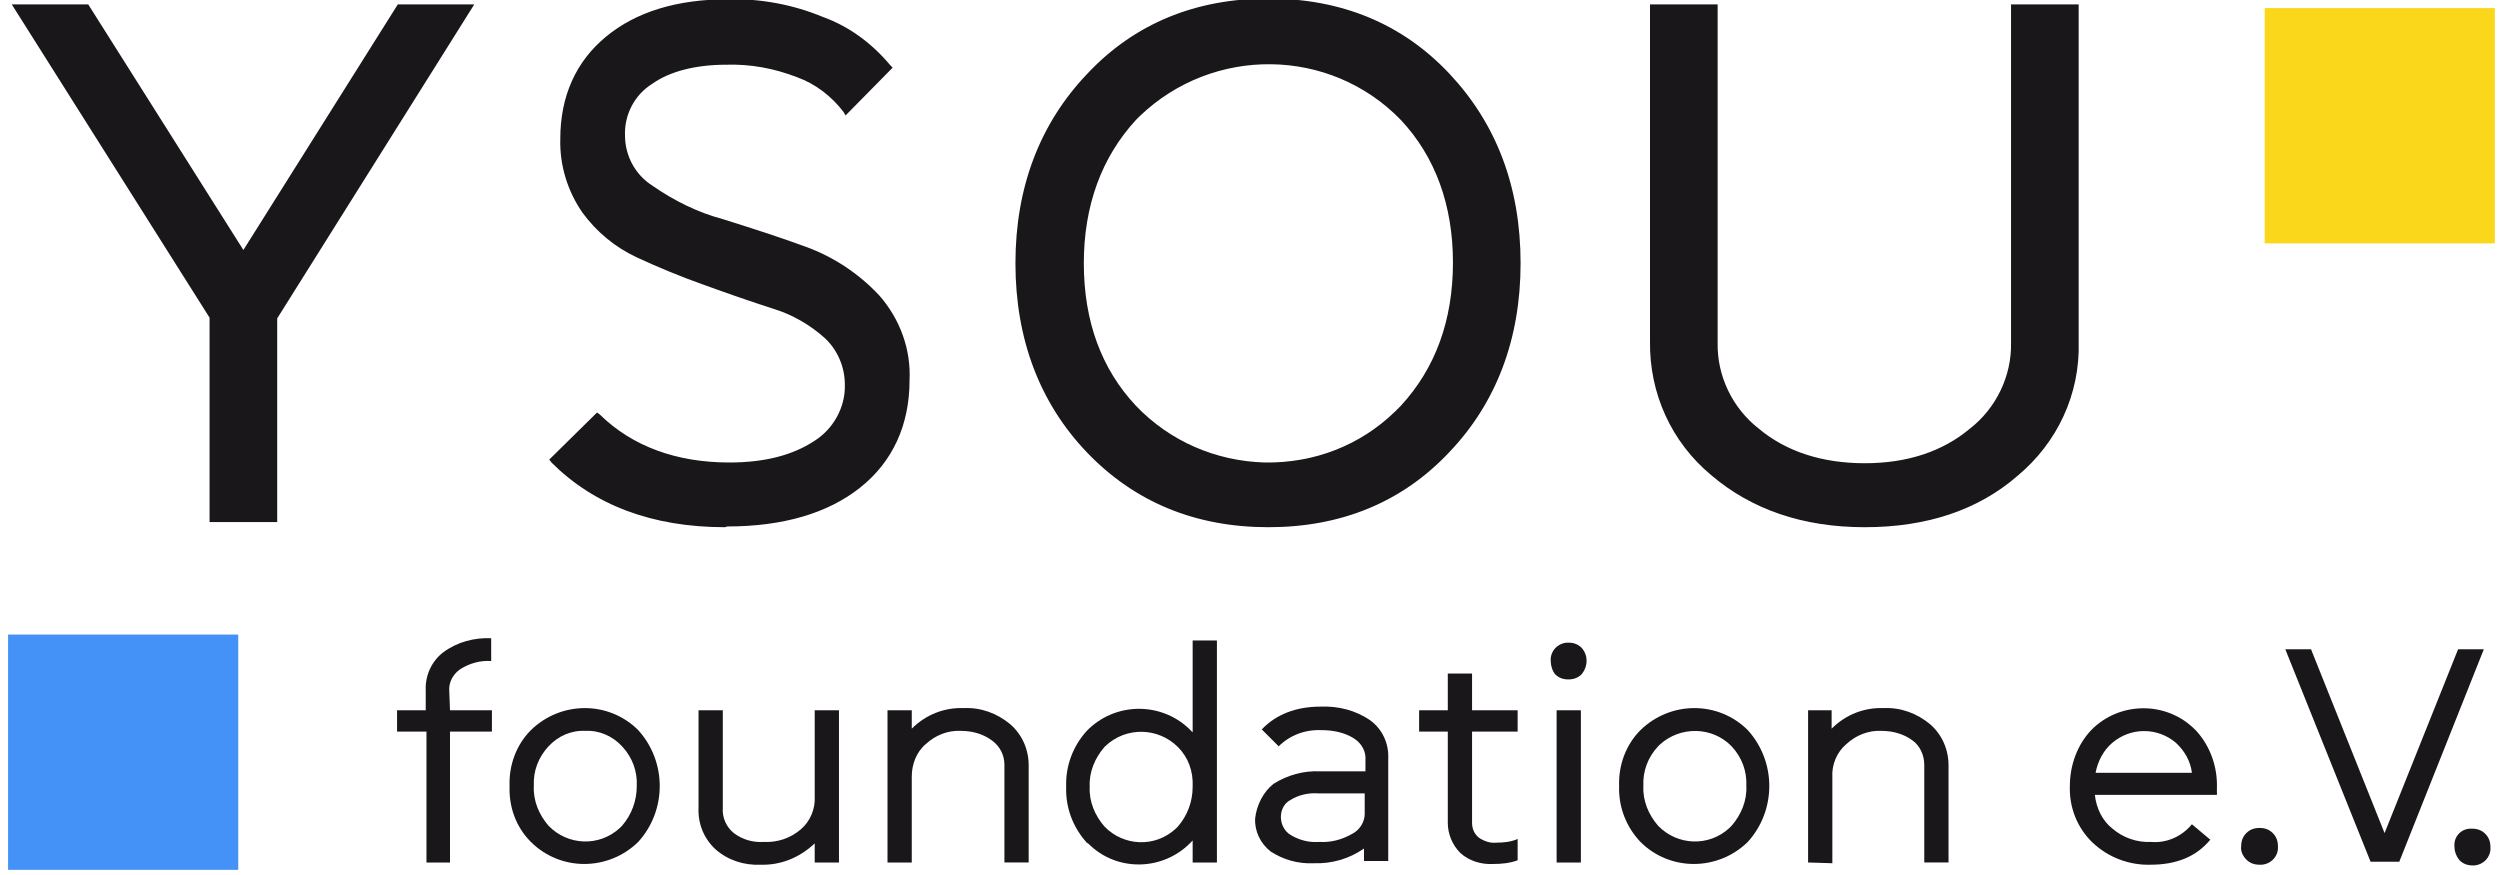 <?xml version="1.0" encoding="utf-8"?>
<!-- Generator: Adobe Illustrator 26.3.1, SVG Export Plug-In . SVG Version: 6.00 Build 0)  -->
<svg version="1.1" id="Layer_1" xmlns="http://www.w3.org/2000/svg" xmlns:xlink="http://www.w3.org/1999/xlink" x="0px" y="0px"
	 viewBox="0 0 340 119" style="enable-background:new 0 0 340 119;" xml:space="preserve">
<style type="text/css">
	.st0{fill:#1A171B;}
	.st1{fill:#4491F7;}
	.st2{fill:#FBD71C;}
</style>
<path class="st0" d="M61.2,96.6h5.7v2.9h-5.7v17.8H58V99.5H54v-2.9h3.9v-2.7c-0.1-2,0.8-4,2.4-5.2c1.9-1.4,4.2-2,6.5-1.9v3.1
	c-1.5-0.1-2.9,0.3-4.2,1.1c-1,0.7-1.6,1.8-1.5,3L61.2,96.6z"/>
<path class="st0" d="M69.3,106.9c-0.1-2.8,0.9-5.6,2.9-7.6c4.1-4,10.6-4,14.6,0c3.9,4.3,3.9,10.9,0,15.2c-4.1,4-10.6,4-14.6,0
	C70.2,112.5,69.2,109.8,69.3,106.9z M72.6,106.9c-0.1,2,0.7,3.9,2,5.4c2.6,2.7,6.9,2.9,9.7,0.3c0.1-0.1,0.2-0.2,0.3-0.3
	c1.3-1.5,2-3.4,2-5.4c0.1-2-0.6-3.9-2-5.4c-1.3-1.4-3.1-2.2-5-2.1c-1.9-0.1-3.7,0.7-5,2.1C73.2,103,72.5,104.9,72.6,106.9
	L72.6,106.9z"/>
<path class="st0" d="M103.4,117.6c-2.2,0.1-4.4-0.6-6.1-2.1c-1.6-1.5-2.4-3.5-2.3-5.7V96.6h3.3v13.3c-0.1,1.3,0.5,2.6,1.5,3.4
	c1.2,0.9,2.6,1.3,4.1,1.2c1.8,0.1,3.6-0.5,5-1.7c1.3-1.1,2-2.8,1.9-4.5V96.6h3.3v20.7h-3.3v-2.6
	C108.8,116.6,106.2,117.7,103.4,117.6z"/>
<path class="st0" d="M120.7,117.3V96.6h3.3v2.5c1.9-1.9,4.4-2.9,7.1-2.8c2.3-0.1,4.5,0.7,6.3,2.2c1.6,1.4,2.5,3.4,2.5,5.6v13.2h-3.3
	V104c0-1.3-0.6-2.5-1.7-3.3c-1.2-0.9-2.7-1.3-4.2-1.3c-1.8-0.1-3.5,0.6-4.8,1.8c-1.3,1.1-1.9,2.8-1.9,4.4v11.7L120.7,117.3z"/>
<path class="st0" d="M147.8,114.6c-1.9-2.1-2.9-4.8-2.8-7.6c-0.1-2.8,0.9-5.5,2.8-7.6c3.8-3.9,10-4,13.9-0.3
	c0.2,0.2,0.3,0.3,0.5,0.5V87.1h3.3v30.2h-3.3v-3c-3.6,4-9.8,4.4-13.8,0.8C148.2,114.9,148,114.7,147.8,114.6L147.8,114.6z
	 M160.2,101.6c-2.7-2.7-7.1-2.8-9.9-0.1c0,0-0.1,0.1-0.1,0.1c-1.3,1.5-2.1,3.4-2,5.4c-0.1,2,0.7,3.9,2,5.4c2.6,2.7,6.9,2.9,9.7,0.3
	c0.1-0.1,0.2-0.2,0.3-0.3c1.3-1.5,2-3.4,2-5.4C162.3,104.9,161.6,103,160.2,101.6L160.2,101.6z"/>
<path class="st0" d="M173.2,106.6c1.9-1.2,4.1-1.8,6.3-1.7h6.2v-1.5c0.1-1.2-0.5-2.3-1.6-3c-1.3-0.8-2.8-1.1-4.4-1.1
	c-2.2-0.1-4.3,0.7-5.8,2.2l-2.3-2.3c1.9-2,4.6-3.1,8-3.1c2.4-0.1,4.8,0.5,6.8,1.9c1.6,1.2,2.5,3.1,2.4,5.2v13.9h-3.3v-1.7
	c-2,1.4-4.4,2.1-6.9,2c-2.1,0.1-4.1-0.5-5.8-1.6c-1.4-1.1-2.2-2.8-2.1-4.5C170.9,109.5,171.8,107.7,173.2,106.6z M174.2,111.1
	c0,1,0.5,2,1.4,2.5c1.2,0.7,2.5,1,3.8,0.9c1.6,0.1,3.1-0.3,4.5-1.1c1-0.5,1.7-1.6,1.7-2.7v-2.8h-6.3c-1.3-0.1-2.7,0.2-3.8,0.9
	C174.7,109.2,174.2,110.1,174.2,111.1L174.2,111.1z"/>
<path class="st0" d="M196.9,99.5h-3.9v-2.9h3.9v-5h3.3v5h6.2v2.9h-6.2v12.4c0,0.8,0.3,1.5,0.9,2c0.7,0.5,1.6,0.8,2.4,0.7
	c1,0,2-0.1,2.9-0.5v2.9c-1.1,0.4-2.2,0.5-3.3,0.5c-1.6,0.1-3.3-0.4-4.5-1.5c-1.1-1.1-1.7-2.6-1.7-4.1V99.5z"/>
<path class="st0" d="M210.9,89.9c-0.1-1.3,0.9-2.4,2.2-2.5c0.1,0,0.2,0,0.2,0c0.7,0,1.3,0.2,1.8,0.7c0.9,1,0.9,2.5,0,3.6
	c-0.5,0.5-1.1,0.7-1.8,0.7c-0.7,0-1.3-0.2-1.8-0.7C211.1,91.2,210.9,90.5,210.9,89.9z M211.7,117.3V96.6h3.3v20.7H211.7z"/>
<path class="st0" d="M220.2,106.9c-0.1-2.8,0.9-5.6,2.9-7.6c4.1-4,10.6-4,14.6,0c3.9,4.3,3.9,10.9,0,15.2c-4.1,4-10.6,4-14.6,0
	C221.2,112.5,220.1,109.8,220.2,106.9z M223.5,106.9c-0.1,2,0.7,3.9,2,5.4c2.6,2.7,6.9,2.9,9.7,0.3c0.1-0.1,0.2-0.2,0.3-0.3
	c1.3-1.5,2.1-3.4,2-5.4c0.1-2-0.6-3.9-2-5.4c-2.6-2.7-7-2.8-9.8-0.2c-0.1,0.1-0.1,0.1-0.2,0.2C224.1,103,223.4,104.9,223.5,106.9
	L223.5,106.9z"/>
<path class="st0" d="M245.9,117.3V96.6h3.2v2.5c1.9-1.9,4.4-2.9,7.1-2.8c2.3-0.1,4.5,0.7,6.3,2.2c1.6,1.4,2.5,3.4,2.5,5.6v13.2h-3.3
	V104c0-1.3-0.6-2.6-1.6-3.3c-1.2-0.9-2.7-1.3-4.2-1.3c-1.8-0.1-3.5,0.6-4.8,1.8c-1.3,1.1-2,2.8-1.9,4.5v11.7L245.9,117.3z"/>
<path class="st0" d="M284.4,99.3c3.8-3.9,10.2-4,14.1-0.1c0.1,0.1,0.1,0.1,0.2,0.2c1.9,2.1,2.9,4.9,2.8,7.8c0,0.3,0,0.6,0,0.9h-16.6
	c0.2,1.8,1,3.5,2.4,4.6c1.4,1.2,3.3,1.9,5.2,1.8c2.1,0.2,4.2-0.7,5.6-2.4l2.5,2.1c-1.9,2.3-4.6,3.4-8.1,3.4c-2.9,0.1-5.8-1-7.9-3
	c-2.1-2-3.2-4.8-3.1-7.7C281.5,104.1,282.5,101.3,284.4,99.3z M285,105.1h13.1c-0.2-1.6-1-3-2.2-4.1c-2.5-2.1-6.1-2.1-8.6,0
	C286.1,102,285.3,103.5,285,105.1L285,105.1z"/>
<path class="st0" d="M304.8,115.1c0-0.7,0.2-1.3,0.7-1.8c0.5-0.5,1.1-0.7,1.8-0.7c0.7,0,1.3,0.2,1.8,0.7c0.5,0.5,0.7,1.1,0.7,1.8
	c0.1,1.3-0.9,2.4-2.2,2.5c-0.1,0-0.2,0-0.3,0c-0.7,0-1.3-0.2-1.8-0.7C305,116.4,304.7,115.7,304.8,115.1z"/>
<path class="st0" d="M333.8,115.1c-0.1-1.3,0.9-2.4,2.2-2.4c0.1,0,0.2,0,0.2,0c0.7,0,1.3,0.2,1.8,0.7c0.5,0.5,0.7,1.1,0.7,1.8
	c0.1,1.3-0.9,2.4-2.2,2.5c-0.1,0-0.2,0-0.2,0c-0.7,0-1.3-0.2-1.8-0.7C334,116.4,333.8,115.7,333.8,115.1z"/>
<path class="st0" d="M310.8,88.3h3.5l10,25l10-25h3.5l-11.5,28.9h-3.9L310.8,88.3z"/>
<g>
	<path class="st0" d="M2.5,1.1h9.2l21.3,33.8L54.4,1.1h9.2L37.2,43.2v27.4H29V43.1L2.5,1.1z"/>
	<path class="st0" d="M37.7,71h-9.2V43.2L1.6,0.6H12L33.1,34L54.1,0.6h10.4L37.7,43.3V71z M29.5,70h7.2V43l0.1-0.1L62.7,1.6h-8.1
		L33.1,35.9L11.4,1.6H3.4l26.1,41.3V70z"/>
</g>
<g>
	<path class="st0" d="M75.3,62.5l5.8-5.8c4.6,4.4,10.5,6.7,17.9,6.7c4.9,0,8.8-1,11.8-3c2.8-1.7,4.5-4.8,4.4-8.1c0-2.5-1-5-2.9-6.7
		c-2-1.9-4.5-3.3-7.1-4.1c-2.8-0.9-5.9-2-9.3-3.2c-3.4-1.2-6.4-2.5-9.3-3.8c-2.9-1.3-5.3-3.4-7.1-6c-2-2.8-3-6.2-2.9-9.7
		c0-5.7,2-10.2,6.1-13.5c4-3.3,9.5-5,16.3-5c4.3-0.1,8.7,0.7,12.7,2.3c3.5,1.3,6.6,3.5,9,6.4l-5.7,5.8c-1.7-2.2-3.9-3.9-6.5-4.9
		c-3.1-1.2-6.4-1.8-9.8-1.8c-4.4,0-7.8,0.9-10.4,2.7c-2.5,1.6-4,4.5-3.9,7.4c0,3,1.5,5.7,4,7.3c2.9,2.1,6.2,3.6,9.6,4.6
		c3.8,1.2,7.6,2.4,11.4,3.8c3.7,1.3,7,3.6,9.7,6.5c2.7,3.1,4.1,7.1,4,11.2c0,6-2.2,10.8-6.6,14.2c-4.4,3.5-10.3,5.2-17.8,5.2
		C88.8,71.2,81.1,68.3,75.3,62.5z"/>
	<path class="st0" d="M98.6,71.7c-9.9,0-17.8-3-23.6-8.8l-0.3-0.4l6.5-6.4l0.4,0.3c4.4,4.3,10.4,6.5,17.6,6.5c4.8,0,8.6-1,11.5-2.9
		c2.6-1.6,4.3-4.6,4.2-7.7c0-2.4-1-4.7-2.7-6.3c-2-1.8-4.4-3.2-7-4c-2.8-0.9-6-2-9.3-3.2c-3.4-1.2-6.5-2.5-9.3-3.8
		c-3-1.4-5.5-3.5-7.4-6.1c-2-2.9-3.1-6.4-3-10c0-5.8,2.1-10.5,6.2-13.9c4.1-3.4,9.7-5.1,16.6-5.1c4.4-0.1,8.8,0.7,12.9,2.4
		c3.6,1.3,6.7,3.6,9.2,6.6l0.3,0.3l-6.4,6.5l-0.3-0.5c-1.6-2.1-3.8-3.8-6.3-4.7c-3.1-1.2-6.3-1.8-9.6-1.7c-4.2,0-7.7,0.9-10.1,2.6
		c-2.4,1.5-3.8,4.2-3.7,7c0,2.8,1.4,5.4,3.8,6.9c2.9,2,6.1,3.6,9.5,4.5c3.8,1.2,7.6,2.4,11.4,3.8c3.8,1.4,7.2,3.7,9.9,6.6
		c2.8,3.2,4.3,7.3,4.1,11.5c0,6.1-2.3,11.1-6.7,14.6c-4.4,3.5-10.5,5.3-18.1,5.3C98.6,71.7,98.6,71.7,98.6,71.7z M76,62.5
		c5.5,5.4,13.1,8.2,22.5,8.2c0,0,0.1,0,0.1,0c7.3,0,13.2-1.7,17.5-5.1c4.2-3.4,6.4-8,6.4-13.9c0.1-4-1.2-7.8-3.9-10.8
		c-2.6-2.9-5.8-5.1-9.5-6.4c-3.8-1.4-7.6-2.7-11.3-3.8c-3.5-1-6.8-2.6-9.8-4.7c-2.6-1.7-4.2-4.6-4.2-7.8c-0.1-3.1,1.5-6.1,4.1-7.9
		c2.6-1.8,6.2-2.8,10.7-2.8c3.4-0.1,6.8,0.6,10,1.8c2.5,0.9,4.7,2.5,6.4,4.6l4.9-5c-2.3-2.7-5.2-4.7-8.5-5.9
		c-4-1.6-8.2-2.4-12.5-2.3c-6.7,0-12,1.6-16,4.9c-3.9,3.2-5.9,7.6-5.9,13.1c-0.1,3.4,0.9,6.6,2.8,9.4c1.8,2.5,4.2,4.5,6.9,5.8
		c2.8,1.3,5.9,2.5,9.2,3.8c3.3,1.2,6.4,2.3,9.3,3.2c2.7,0.8,5.2,2.3,7.3,4.2c2,1.8,3.1,4.4,3,7.1c0.1,3.4-1.7,6.7-4.7,8.5
		c-3,2.1-7.1,3.1-12,3.1c-7.3,0-13.3-2.2-17.9-6.5L76,62.5z"/>
</g>
<g>
	<path class="st0" d="M148.3,10.4c6.4-6.7,14.4-10,24.2-10c9.8,0,17.9,3.3,24.3,10c6.4,6.7,9.6,15.2,9.6,25.4s-3.2,18.7-9.5,25.4
		c-6.4,6.7-14.5,10-24.3,10c-9.8,0-17.9-3.3-24.3-10c-6.4-6.7-9.6-15.1-9.6-25.4S141.9,17.1,148.3,10.4z M154.1,55.6
		c9.7,10.1,25.9,10.5,36,0.7c0.2-0.2,0.5-0.5,0.7-0.7c4.8-5.2,7.2-11.8,7.2-19.8c0-8-2.4-14.6-7.2-19.7c-9.8-10.2-26-10.4-36.2-0.6
		c-0.2,0.2-0.4,0.4-0.5,0.5c-4.8,5.2-7.2,11.8-7.2,19.9S149.3,50.4,154.1,55.6L154.1,55.6z"/>
	<path class="st0" d="M172.5,71.7C172.5,71.7,172.5,71.7,172.5,71.7c-9.9,0-18.2-3.4-24.7-10.2c-6.4-6.7-9.7-15.4-9.7-25.7
		s3.3-19,9.8-25.8c6.4-6.8,14.7-10.2,24.6-10.2c9.9,0,18.2,3.4,24.6,10.2c6.4,6.8,9.7,15.4,9.7,25.8c0,10.3-3.3,19-9.7,25.7
		C190.7,68.3,182.4,71.7,172.5,71.7z M172.5,0.9c-9.6,0-17.6,3.3-23.9,9.9l0,0c-6.3,6.6-9.5,15-9.5,25.1s3.2,18.5,9.4,25.1
		c6.3,6.5,14.3,9.9,23.9,9.9c0,0,0,0,0,0c9.6,0,17.6-3.3,23.9-9.9c6.2-6.6,9.4-15,9.4-25.1s-3.2-18.5-9.4-25.1
		C190.2,4.2,182.1,0.9,172.5,0.9z M172.5,63.9c-0.2,0-0.4,0-0.5,0c-6.9-0.1-13.4-3-18.2-8l0,0c-4.9-5.2-7.4-12-7.4-20.1
		c0-8.1,2.5-14.9,7.4-20.2c0.2-0.2,0.4-0.4,0.6-0.6c10.3-10,26.9-9.7,36.9,0.6c4.9,5.2,7.4,12,7.4,20.1s-2.5,14.9-7.4,20.1
		c-0.2,0.3-0.5,0.5-0.7,0.7C185.6,61.3,179.3,63.9,172.5,63.9z M154.5,55.2c4.6,4.8,10.8,7.5,17.5,7.7c6.7,0.1,13-2.3,17.8-7
		c0.2-0.2,0.5-0.5,0.7-0.7c4.7-5.1,7.1-11.6,7.1-19.5c0-7.8-2.4-14.4-7.1-19.4C180.9,6.4,165,6.2,155,15.8c-0.2,0.2-0.4,0.4-0.5,0.5
		c-4.7,5.1-7.1,11.7-7.1,19.5C147.4,43.7,149.8,50.2,154.5,55.2z"/>
</g>
<g>
	<path class="st0" d="M233.2,1.1v45.5c-0.1,4.7,2,9.2,5.8,12.1c3.8,3.2,8.7,4.8,14.7,4.8c6,0,10.8-1.6,14.6-4.8
		c3.7-2.9,5.9-7.4,5.8-12.1V1.1h8.2v45.4c0.2,6.9-2.8,13.4-8.1,17.8c-5.4,4.6-12.3,7-20.5,7s-15.1-2.3-20.6-7
		c-5.3-4.4-8.3-10.9-8.1-17.8V1.1H233.2z"/>
	<path class="st0" d="M253.6,71.7c-8.4,0-15.4-2.4-20.9-7.1c-5.4-4.5-8.4-11.1-8.3-18.2V0.6h9.2v46c-0.1,4.5,2,8.9,5.6,11.7
		c3.7,3.1,8.6,4.7,14.4,4.7c5.8,0,10.6-1.6,14.3-4.7c3.6-2.8,5.7-7.2,5.6-11.7V0.6h9.2v45.9c0.2,7.1-2.9,13.7-8.3,18.2
		C269,69.4,262,71.7,253.6,71.7z M225.4,1.6v44.9c-0.2,6.8,2.7,13.1,7.9,17.4c5.3,4.5,12.2,6.9,20.3,6.9c8.1,0,14.9-2.3,20.2-6.8
		c5.2-4.3,8.1-10.7,8-17.4V1.6h-7.2v44.9c0.1,4.9-2.2,9.5-6,12.5c-3.9,3.2-8.9,4.9-14.9,4.9c-6,0-11.1-1.6-15-4.9
		c-3.8-3-6-7.7-5.9-12.5v-45H225.4z"/>
</g>
<rect x="1.1" y="86.3" class="st1" width="31.3" height="32"/>
<rect x="308" y="1.1" class="st2" width="31.3" height="32"/>
</svg>
